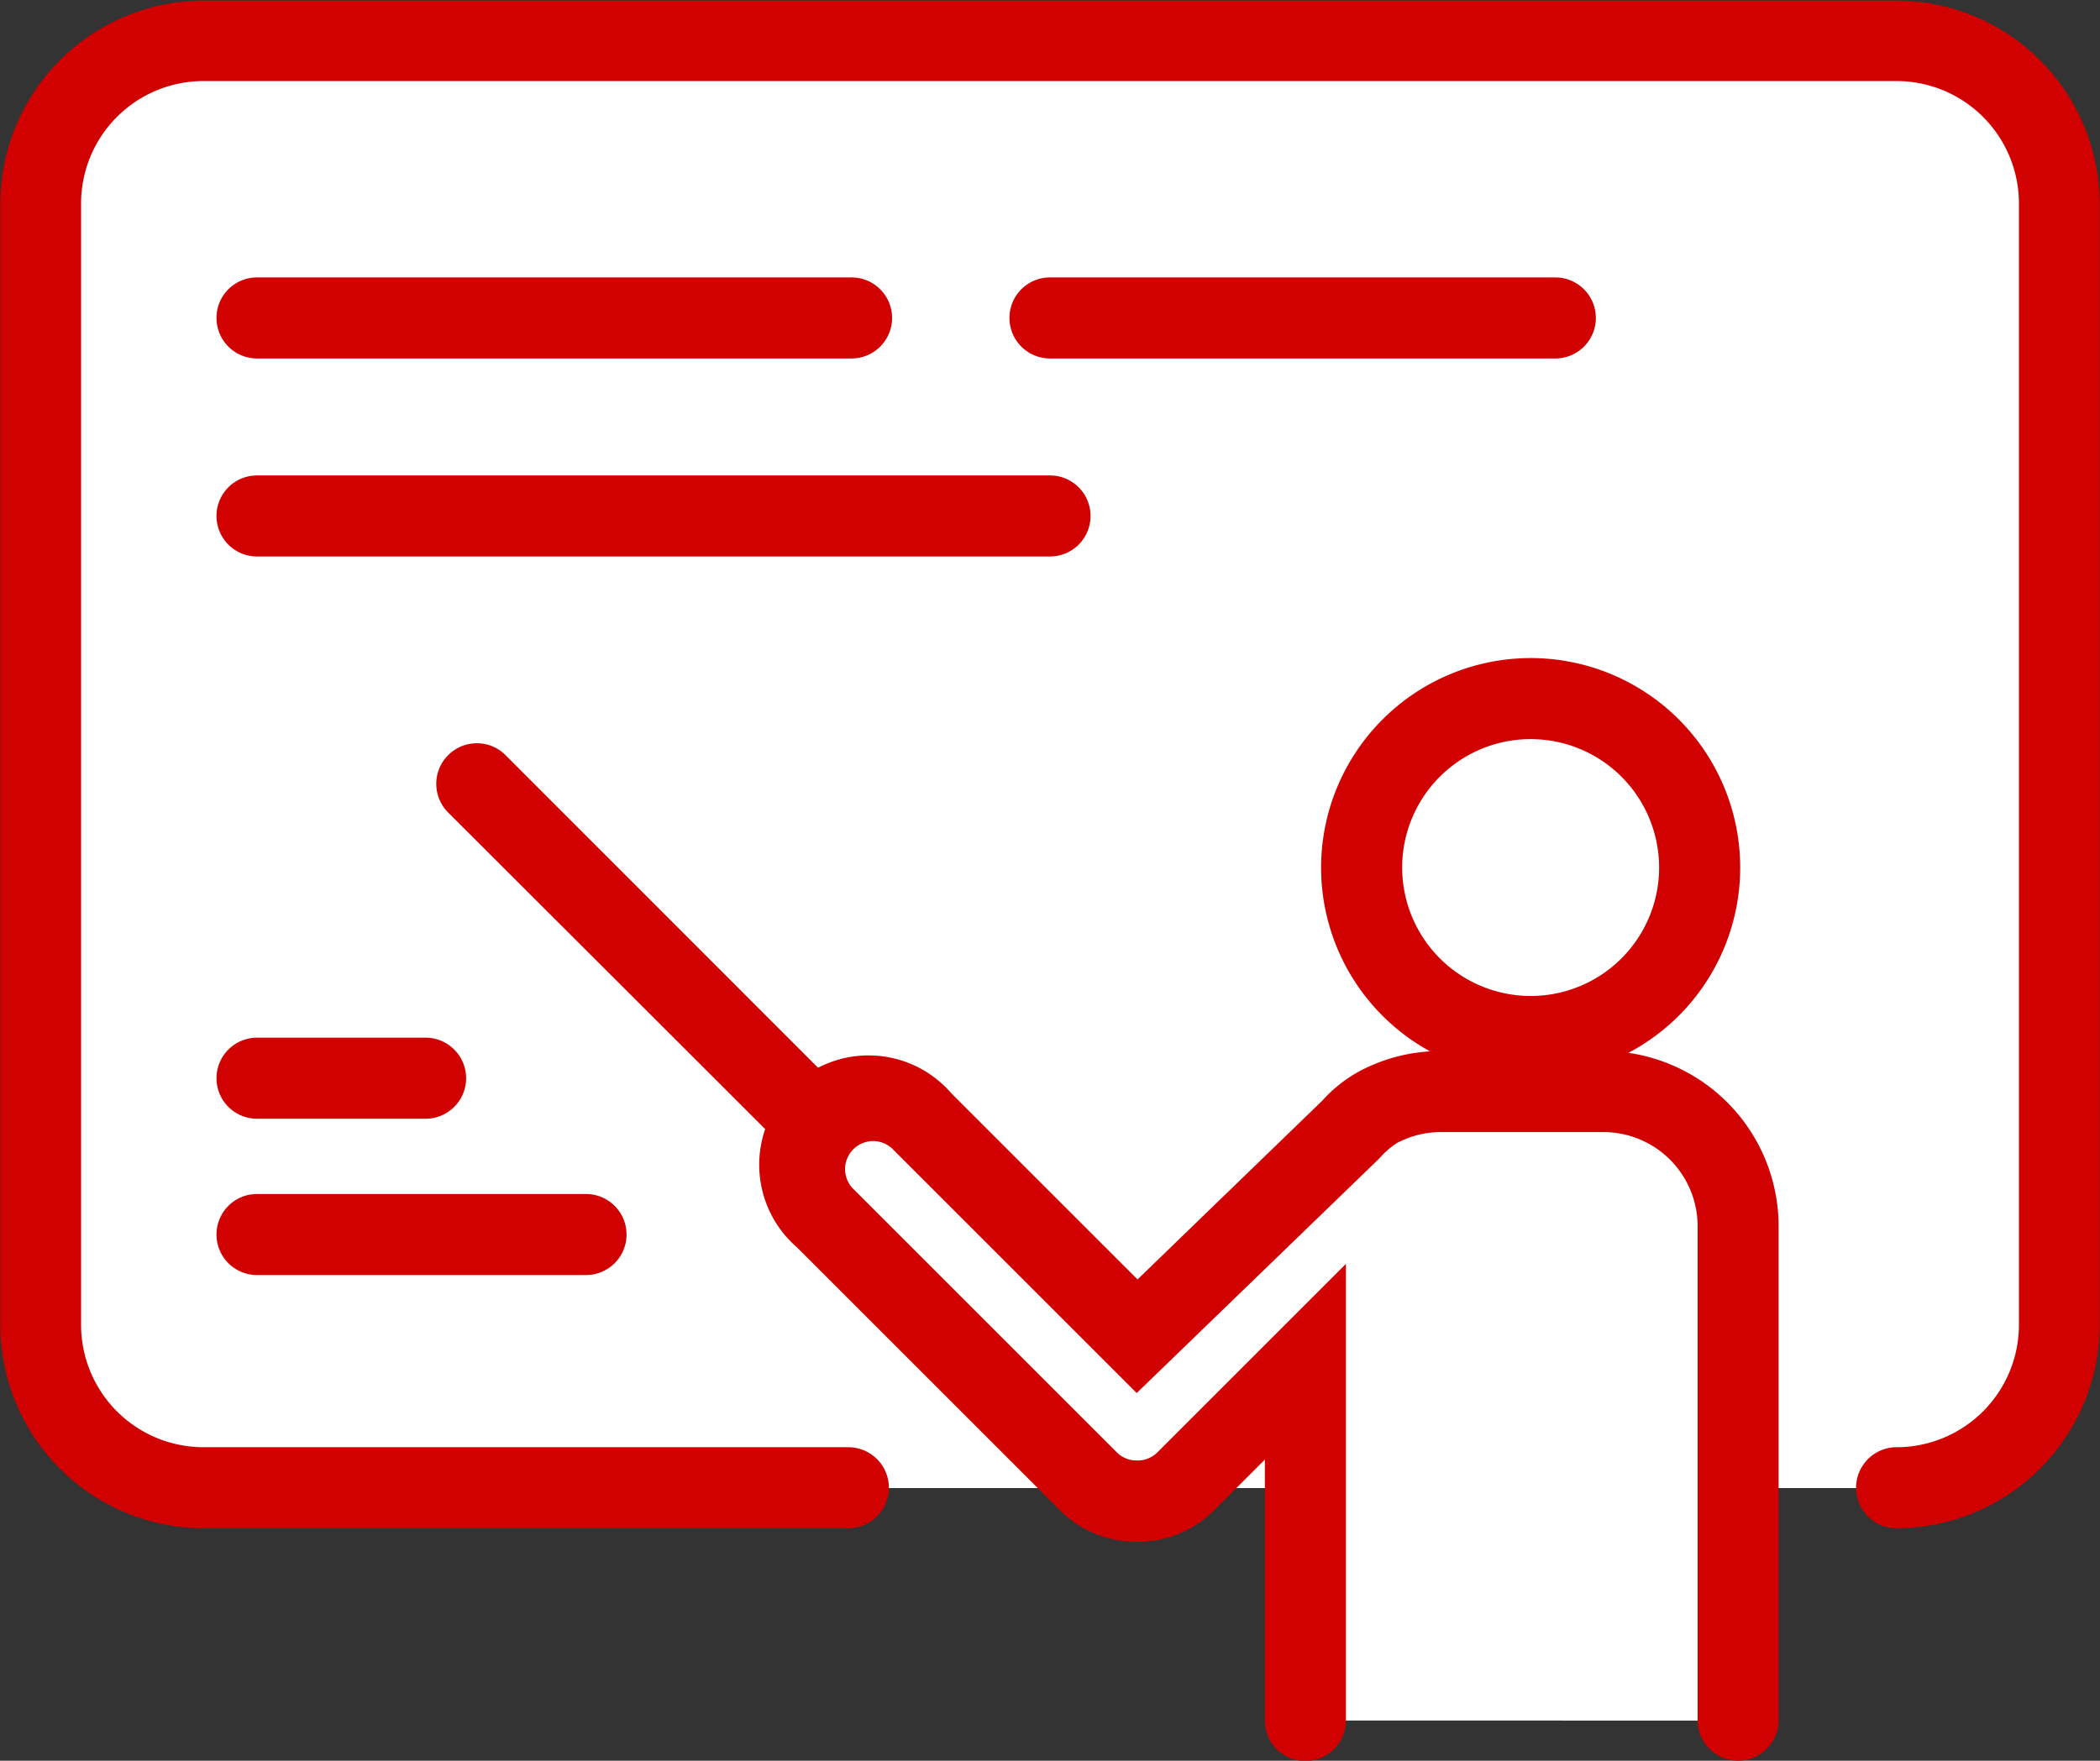 <svg xmlns="http://www.w3.org/2000/svg" width="26.888" height="22.55" viewBox="0 0 26.888 22.55"><rect x="0" y="0" width="26.888" height="22.55" fill="#333333" stroke="none"/><g id="グループ_5572" data-name="グループ 5572" transform="translate(-453.86 -1685.511)"><path id="パス_5740" data-name="パス 5740" d="M464.953 1704.8H456.7a2.085 2.085 0 01-2.085-2.085v-14.365a2.085 2.085 0 012.085-2.085h21.68a2.085 2.085 0 012.085 2.085v14.365a2.085 2.085 0 01-2.085 2.085" transform="translate(-.231 -.231)" fill="#fff"/><path id="パス_5740_-_アウトライン" data-name="パス 5740 - アウトライン" d="M478.144 1705.084a.519.519 0 010-1.038 1.568 1.568 0 001.566-1.566v-14.365a1.568 1.568 0 00-1.566-1.566h-21.68a1.568 1.568 0 00-1.566 1.566v14.365a1.568 1.568 0 001.566 1.566h8.258a.519.519 0 010 1.038h-8.258a2.607 2.607 0 01-2.6-2.6v-14.365a2.607 2.607 0 012.6-2.6h21.68a2.607 2.607 0 012.6 2.6v14.365a2.607 2.607 0 01-2.6 2.6z" fill="#d00100"/><circle id="楕円形_575" data-name="楕円形 575" cx="2.164" cy="2.164" r="2.164" transform="translate(471.294 1694.458)" fill="#fff"/><path id="楕円形_575_-_アウトライン" data-name="楕円形 575 - アウトライン" d="M1.933-.75A2.683 2.683 0 11-.75 1.933 2.686 2.686 0 011.933-.75zm0 4.328A1.645 1.645 0 10.288 1.933a1.647 1.647 0 001.645 1.645z" transform="translate(471.525 1694.689)" fill="#d00100"/><path id="パス_5741" data-name="パス 5741" d="M483.2 1717.2v-6.332a1.724 1.724 0 00-1.724-1.723h-2.092a1.7 1.7 0 00-.742.173 1.409 1.409 0 00-.426.338l-2.712 2.622-2.747-2.748a.878.878 0 00-1.241 1.241l3.365 3.365a.886.886 0 001.247 0l1.532-1.532v4.595" transform="translate(-7.089 -9.653)" fill="#fff"/><path id="パス_5741_-_アウトライン" data-name="パス 5741 - アウトライン" d="M482.973 1717.483a.519.519 0 01-.519-.519v-6.332a1.206 1.206 0 00-1.205-1.2h-2.092a1.188 1.188 0 00-.517.122l-.028.013a1.024 1.024 0 00-.221.189l-.041.041-3.078 2.977-3.108-3.108a.359.359 0 10-.507.507l3.365 3.365a.358.358 0 00.255.1.357.357 0 00.256-.1l2.418-2.418v5.848a.519.519 0 11-1.038 0v-3.342l-.646.646a1.385 1.385 0 01-.988.408h-.007a1.387 1.387 0 01-.986-.408l-3.365-3.365a1.4 1.4 0 111.975-1.975l2.387 2.387 2.367-2.291a1.77 1.77 0 01.552-.415 2.214 2.214 0 01.954-.219h2.092a2.245 2.245 0 012.243 2.242v6.332a.519.519 0 01-.518.515z" transform="translate(-6.858 -9.422)" fill="#d00100"/><path id="線_338" data-name="線 338" d="M4.136 4.654a.517.517 0 01-.367-.154L-.6.136A.519.519 0 01-.6-.6a.519.519 0 01.734 0L4.5 3.769a.519.519 0 01-.367.886z" transform="translate(460.199 1695.782)" fill="#d00100"/><path id="線_339" data-name="線 339" d="M7.381.288H-.231A.519.519 0 01-.75-.231.519.519 0 01-.231-.75h7.612a.519.519 0 01.519.519.519.519 0 01-.519.519z" transform="translate(457.382 1689.814)" fill="#d00100"/><path id="線_340" data-name="線 340" d="M9.922.288H-.231A.519.519 0 01-.75-.231.519.519 0 01-.231-.75H9.922a.519.519 0 01.519.519.519.519 0 01-.519.519z" transform="translate(457.382 1692.35)" fill="#d00100"/><path id="パス_5742" data-name="パス 5742" d="M1.927.288H-.231A.519.519 0 01-.75-.231.519.519 0 01-.231-.75h2.158a.519.519 0 01.519.519.519.519 0 01-.519.519z" transform="translate(457.382 1699.551)" fill="#d00100"/><path id="パス_5743" data-name="パス 5743" d="M3.983.288H-.231A.519.519 0 01-.75-.231.519.519 0 01-.231-.75h4.214a.519.519 0 01.517.519.519.519 0 01-.517.519z" transform="translate(457.382 1701.553)" fill="#d00100"/><path id="線_343" data-name="線 343" d="M6.239.288h-6.47A.519.519 0 01-.75-.231.519.519 0 01-.231-.75h6.47a.519.519 0 01.519.519.519.519 0 01-.519.519z" transform="translate(467.535 1689.814)" fill="#d00100"/></g></svg>